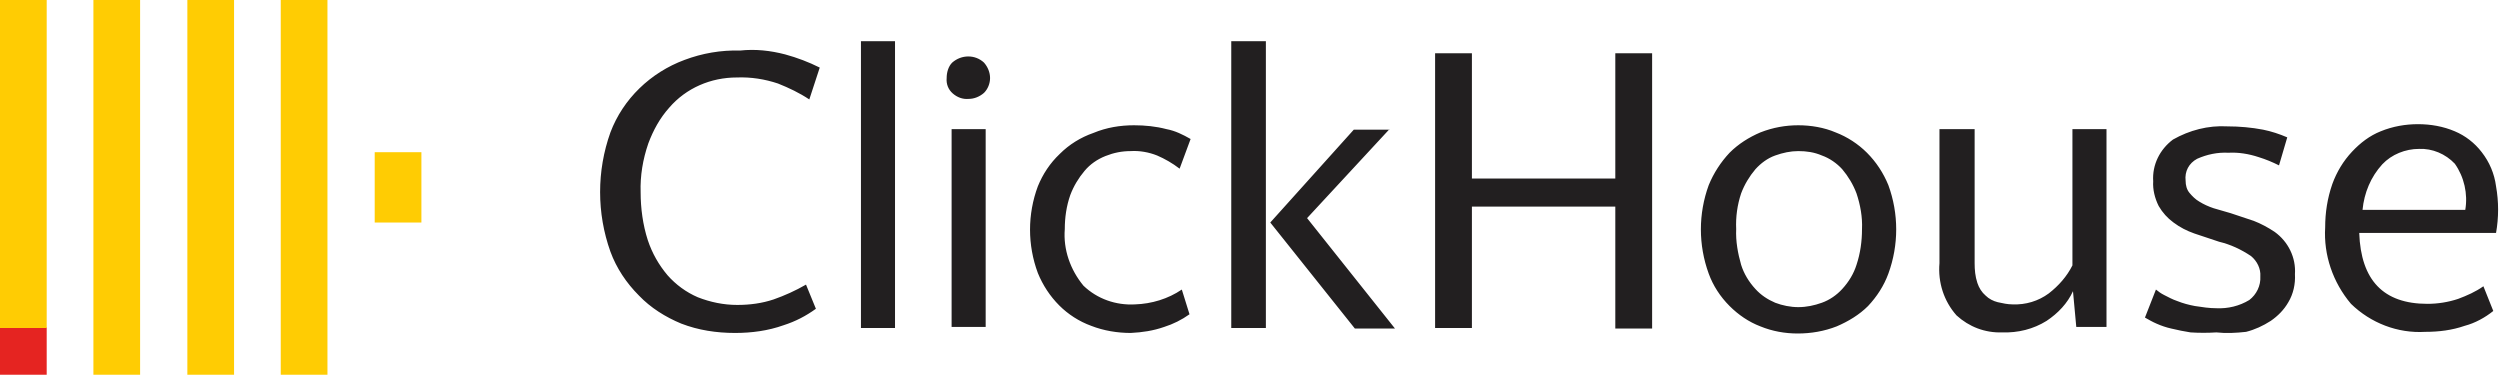 <svg width="854" height="128" viewBox="0 0 854 128" fill="none" xmlns="http://www.w3.org/2000/svg">
<path d="M0 111.859H15.953V128H0V111.859Z" fill="#E52421"/>
<path d="M111.859 0.001V128.001H95.906V0.001H111.859ZM79.953 0.001V128.001H64V0.001H79.953ZM143.953 51.989V76.013H128V51.989H143.953ZM47.859 0.001V128.001H31.906V0.001H47.859ZM15.953 0.001V112.048H0V0.001H15.953Z" fill="#FFCC03"/>
<path d="M760.869 43.168C764.998 43.168 769.127 43.543 773.068 44.294C775.884 44.857 778.699 45.795 781.326 46.922L778.511 56.493C776.259 55.367 774.007 54.429 771.567 53.678C768.189 52.552 764.623 51.989 761.244 52.177C757.491 51.989 753.925 52.74 750.546 54.241C747.731 55.743 746.23 58.558 746.605 61.748C746.605 63.25 746.98 64.751 747.919 65.877C748.857 67.004 749.983 68.13 751.297 68.88C752.799 69.819 754.488 70.57 756.177 71.133L761.995 72.822L769.878 75.449C772.318 76.388 774.757 77.701 777.01 79.203C781.702 82.581 784.329 88.024 783.954 93.655C784.142 97.033 783.391 100.411 781.702 103.226C780.2 105.854 778.136 107.919 775.696 109.608C773.068 111.297 770.253 112.611 767.25 113.361C763.872 113.737 760.494 113.924 757.115 113.549C754.112 113.737 751.297 113.737 748.294 113.549C746.042 113.174 743.977 112.798 741.725 112.235C740.036 111.86 738.347 111.297 736.658 110.546C735.344 109.983 734.03 109.232 732.716 108.482L736.47 98.91C737.409 99.66 738.159 100.224 739.285 100.787C740.787 101.537 742.101 102.288 743.79 102.851C745.667 103.602 747.731 104.165 749.796 104.54C752.235 104.916 754.675 105.291 757.115 105.291C761.057 105.479 764.998 104.54 768.376 102.476C770.816 100.599 772.318 97.596 772.13 94.405C772.318 91.778 771.004 89.15 768.939 87.461C765.561 85.209 761.995 83.52 758.054 82.581L749.608 79.766C746.98 78.828 744.728 77.701 742.476 76.012C740.411 74.511 738.722 72.634 737.409 70.382C736.095 67.754 735.344 64.751 735.532 61.936C735.156 56.306 737.784 51.05 742.288 47.672C747.919 44.482 754.3 42.792 760.869 43.168ZM674.535 44.106V89.901C674.535 92.153 674.722 94.405 675.473 96.658C676.036 98.347 676.974 99.848 678.288 100.974C679.414 102.1 680.916 102.851 682.417 103.226C684.106 103.602 685.796 103.977 687.485 103.977C691.989 104.165 696.306 102.851 699.872 100.224C703.25 97.596 706.065 94.405 707.942 90.652V44.106H719.579V111.672H709.256L708.13 99.473C706.253 103.602 703.062 106.98 699.121 109.608C694.617 112.423 689.362 113.737 683.919 113.549C678.101 113.737 672.658 111.672 668.341 107.731C664.024 102.851 661.96 96.47 662.523 89.901V44.106H674.535ZM268.2 18.581C272.329 19.707 276.271 21.209 280.024 23.086L276.458 33.971C273.08 31.719 269.514 30.03 265.76 28.529C261.256 27.027 256.564 26.276 251.684 26.464C242.863 26.464 234.417 30.03 228.599 36.787C225.409 40.353 223.156 44.482 221.467 48.986C219.59 54.429 218.652 60.059 218.84 65.69C218.84 71.133 219.59 76.763 221.279 82.018C222.781 86.523 225.033 90.464 228.036 94.03C230.851 97.221 234.417 99.848 238.359 101.537C242.675 103.226 247.18 104.165 251.872 104.165C256.189 104.165 260.318 103.602 264.259 102.288C268.013 100.974 271.766 99.285 275.332 97.221L278.711 105.479C275.332 107.919 271.766 109.795 267.637 111.109C262.382 112.986 256.752 113.737 251.121 113.737C244.74 113.737 238.546 112.798 232.728 110.546C227.285 108.294 222.218 105.103 218.277 100.974C213.96 96.658 210.582 91.59 208.517 85.96C203.825 72.822 203.825 58.37 208.517 45.232C212.834 33.784 222.218 24.775 233.854 20.458C239.86 18.206 246.241 17.08 252.81 17.267C258.065 16.704 263.133 17.267 268.2 18.581ZM387.379 42.792C391.133 42.792 394.887 43.168 398.452 44.106C401.455 44.669 404.083 45.983 406.711 47.484L402.957 57.619C400.517 55.743 397.889 54.241 395.262 53.115C392.447 51.989 389.256 51.426 386.253 51.614C383.25 51.614 380.435 52.177 377.62 53.303C374.804 54.429 372.365 56.118 370.488 58.37C368.423 60.81 366.734 63.625 365.608 66.628C364.294 70.382 363.731 74.323 363.731 78.265C363.168 85.209 365.608 92.153 370.112 97.596C374.804 102.1 381.186 104.353 387.755 103.977C393.385 103.79 399.016 102.1 403.708 98.91L406.335 107.356C403.708 109.232 400.705 110.734 397.702 111.672C393.948 112.986 390.194 113.549 386.253 113.737C381.749 113.737 377.057 112.986 372.74 111.297C368.611 109.795 364.857 107.355 361.854 104.353C358.664 101.162 356.224 97.408 354.535 93.279C350.969 83.707 350.969 73.197 354.535 63.625C356.224 59.496 358.664 55.743 362.042 52.552C365.233 49.361 369.174 46.922 373.491 45.42C377.995 43.543 382.687 42.792 387.379 42.792ZM614.288 42.792C618.605 42.792 623.109 43.543 627.051 45.232C630.992 46.734 634.746 49.174 637.749 52.177C640.939 55.367 643.379 59.121 645.068 63.25C648.634 73.01 648.634 83.707 645.068 93.467C643.567 97.596 641.127 101.35 638.124 104.54C635.121 107.543 631.367 109.795 627.426 111.485C623.109 113.174 618.605 113.924 614.101 113.924C609.784 113.924 605.467 113.174 601.338 111.485C597.397 109.983 593.831 107.543 590.828 104.54C587.637 101.35 585.197 97.596 583.696 93.467C580.13 83.707 580.13 73.01 583.696 63.25C585.385 59.121 587.825 55.367 590.828 52.177C593.831 49.174 597.397 46.922 601.338 45.232C605.655 43.543 609.972 42.792 614.288 42.792ZM825.995 42.417C830.312 42.417 834.628 43.168 838.57 44.857C842.136 46.358 845.326 48.798 847.766 51.989C850.394 55.367 852.083 59.309 852.646 63.625C853.584 68.88 853.584 74.323 852.646 79.578H805.913C806.476 95.719 814.171 103.79 829.186 103.79C832.752 103.79 836.318 103.226 839.696 102.1C842.699 100.974 845.702 99.66 848.329 97.784L851.708 106.229C848.892 108.482 845.514 110.358 841.948 111.297C837.631 112.798 833.127 113.361 828.435 113.361C819.051 113.924 809.854 110.358 803.098 103.79C796.904 96.47 793.713 87.086 794.277 77.701C794.277 72.634 795.027 67.754 796.716 62.875C798.218 58.745 800.47 54.992 803.473 51.801C806.288 48.798 809.479 46.358 813.233 44.857C817.362 43.168 821.678 42.417 825.995 42.417ZM305.737 14.077V112.048H294.101V14.077H305.737ZM432.423 14.077V112.048H420.599V14.077H432.423ZM474.652 44.106L446.499 74.511L476.529 112.235H462.828L433.925 76.012L462.453 44.294H474.652V44.106ZM502.804 18.206V60.998H551.79V18.206H564.365V112.235H551.79V70.57H502.804V112.048H490.23V18.206H502.804ZM336.705 44.106V111.672H325.068V44.106H336.705ZM614.288 51.614C611.661 51.614 609.033 52.177 606.406 53.115C603.778 54.053 601.526 55.743 599.649 57.807C597.584 60.247 595.895 63.062 594.769 66.065C593.455 70.007 592.892 74.136 593.08 78.265C592.892 82.394 593.643 86.523 594.769 90.464C595.708 93.467 597.397 96.282 599.649 98.722C601.526 100.787 603.778 102.288 606.406 103.414C608.845 104.353 611.661 104.916 614.288 104.916C617.104 104.916 619.731 104.353 622.359 103.414C624.986 102.476 627.426 100.787 629.303 98.722C631.555 96.282 633.244 93.467 634.183 90.464C635.496 86.523 636.06 82.394 636.06 78.265C636.247 74.136 635.496 70.007 634.183 66.065C633.057 63.062 631.367 60.247 629.303 57.807C627.426 55.743 624.986 54.053 622.359 53.115C619.731 51.989 617.104 51.614 614.288 51.614ZM826.37 50.863C821.678 50.863 816.986 52.74 813.796 56.118C809.854 60.435 807.602 65.877 807.039 71.696H842.136C843.074 66.253 841.76 60.435 838.57 55.93C835.379 52.552 830.875 50.675 826.37 50.863ZM336.142 21.396C337.455 22.898 338.206 24.775 338.206 26.652C338.206 28.529 337.455 30.405 336.142 31.719C334.64 33.033 332.763 33.784 330.887 33.784C328.822 33.971 326.945 33.221 325.444 31.907C323.942 30.593 323.191 28.716 323.379 26.652C323.379 24.775 323.942 22.71 325.256 21.396C328.447 18.581 333.139 18.581 336.142 21.396Z" fill="#221F20"/>
</svg>
